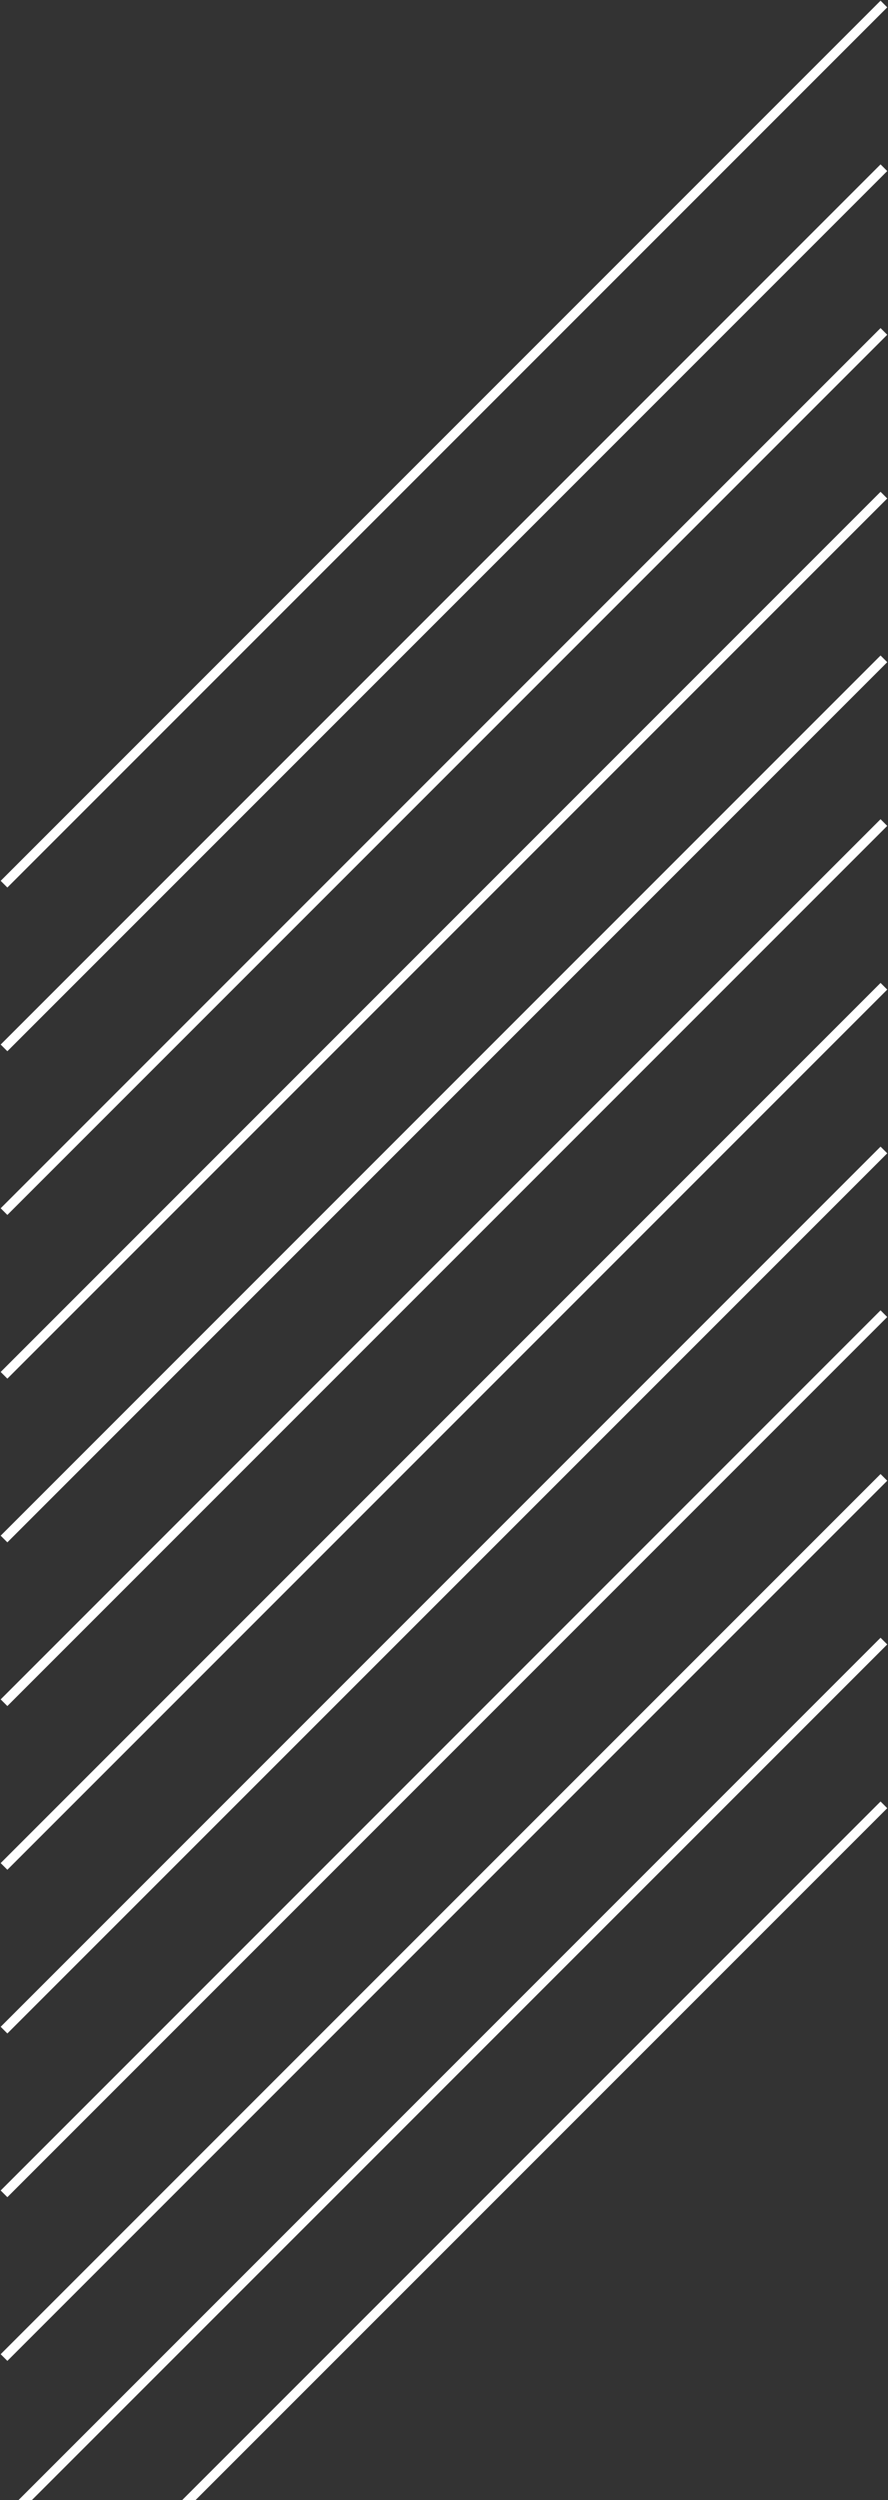 <svg width="221" height="622" viewBox="0 0 221 622" fill="none" xmlns="http://www.w3.org/2000/svg">
<rect x="0" y="0" width="221" height="622" fill="#333333" stroke="none"/>
<path d="M219.979 1L1 219.979" stroke="white" stroke-width="2.352" stroke-miterlimit="10"/>
<path d="M219.979 41.729L1 260.708" stroke="white" stroke-width="2.352" stroke-miterlimit="10"/>
<path d="M219.979 82.458L1 301.437" stroke="white" stroke-width="2.352" stroke-miterlimit="10"/>
<path d="M219.979 123.188L1 342.166" stroke="white" stroke-width="2.352" stroke-miterlimit="10"/>
<path d="M219.979 163.917L1 382.895" stroke="white" stroke-width="2.352" stroke-miterlimit="10"/>
<path d="M219.979 204.646L1 423.625" stroke="white" stroke-width="2.352" stroke-miterlimit="10"/>
<path d="M219.979 245.375L1 464.354" stroke="white" stroke-width="2.352" stroke-miterlimit="10"/>
<path d="M219.979 286.105L1 505.083" stroke="white" stroke-width="2.352" stroke-miterlimit="10"/>
<path d="M219.979 326.834L1 545.812" stroke="white" stroke-width="2.352" stroke-miterlimit="10"/>
<path d="M219.979 367.563L1 586.541" stroke="white" stroke-width="2.352" stroke-miterlimit="10"/>
<path fill-rule="evenodd" clip-rule="evenodd" d="M45.339 622H48.665L220.81 449.864L219.147 448.2L45.339 622Z" fill="white"/>
<path fill-rule="evenodd" clip-rule="evenodd" d="M4.608 622H7.934L220.81 409.124L219.147 407.461L4.608 622Z" fill="white"/>
</svg>
